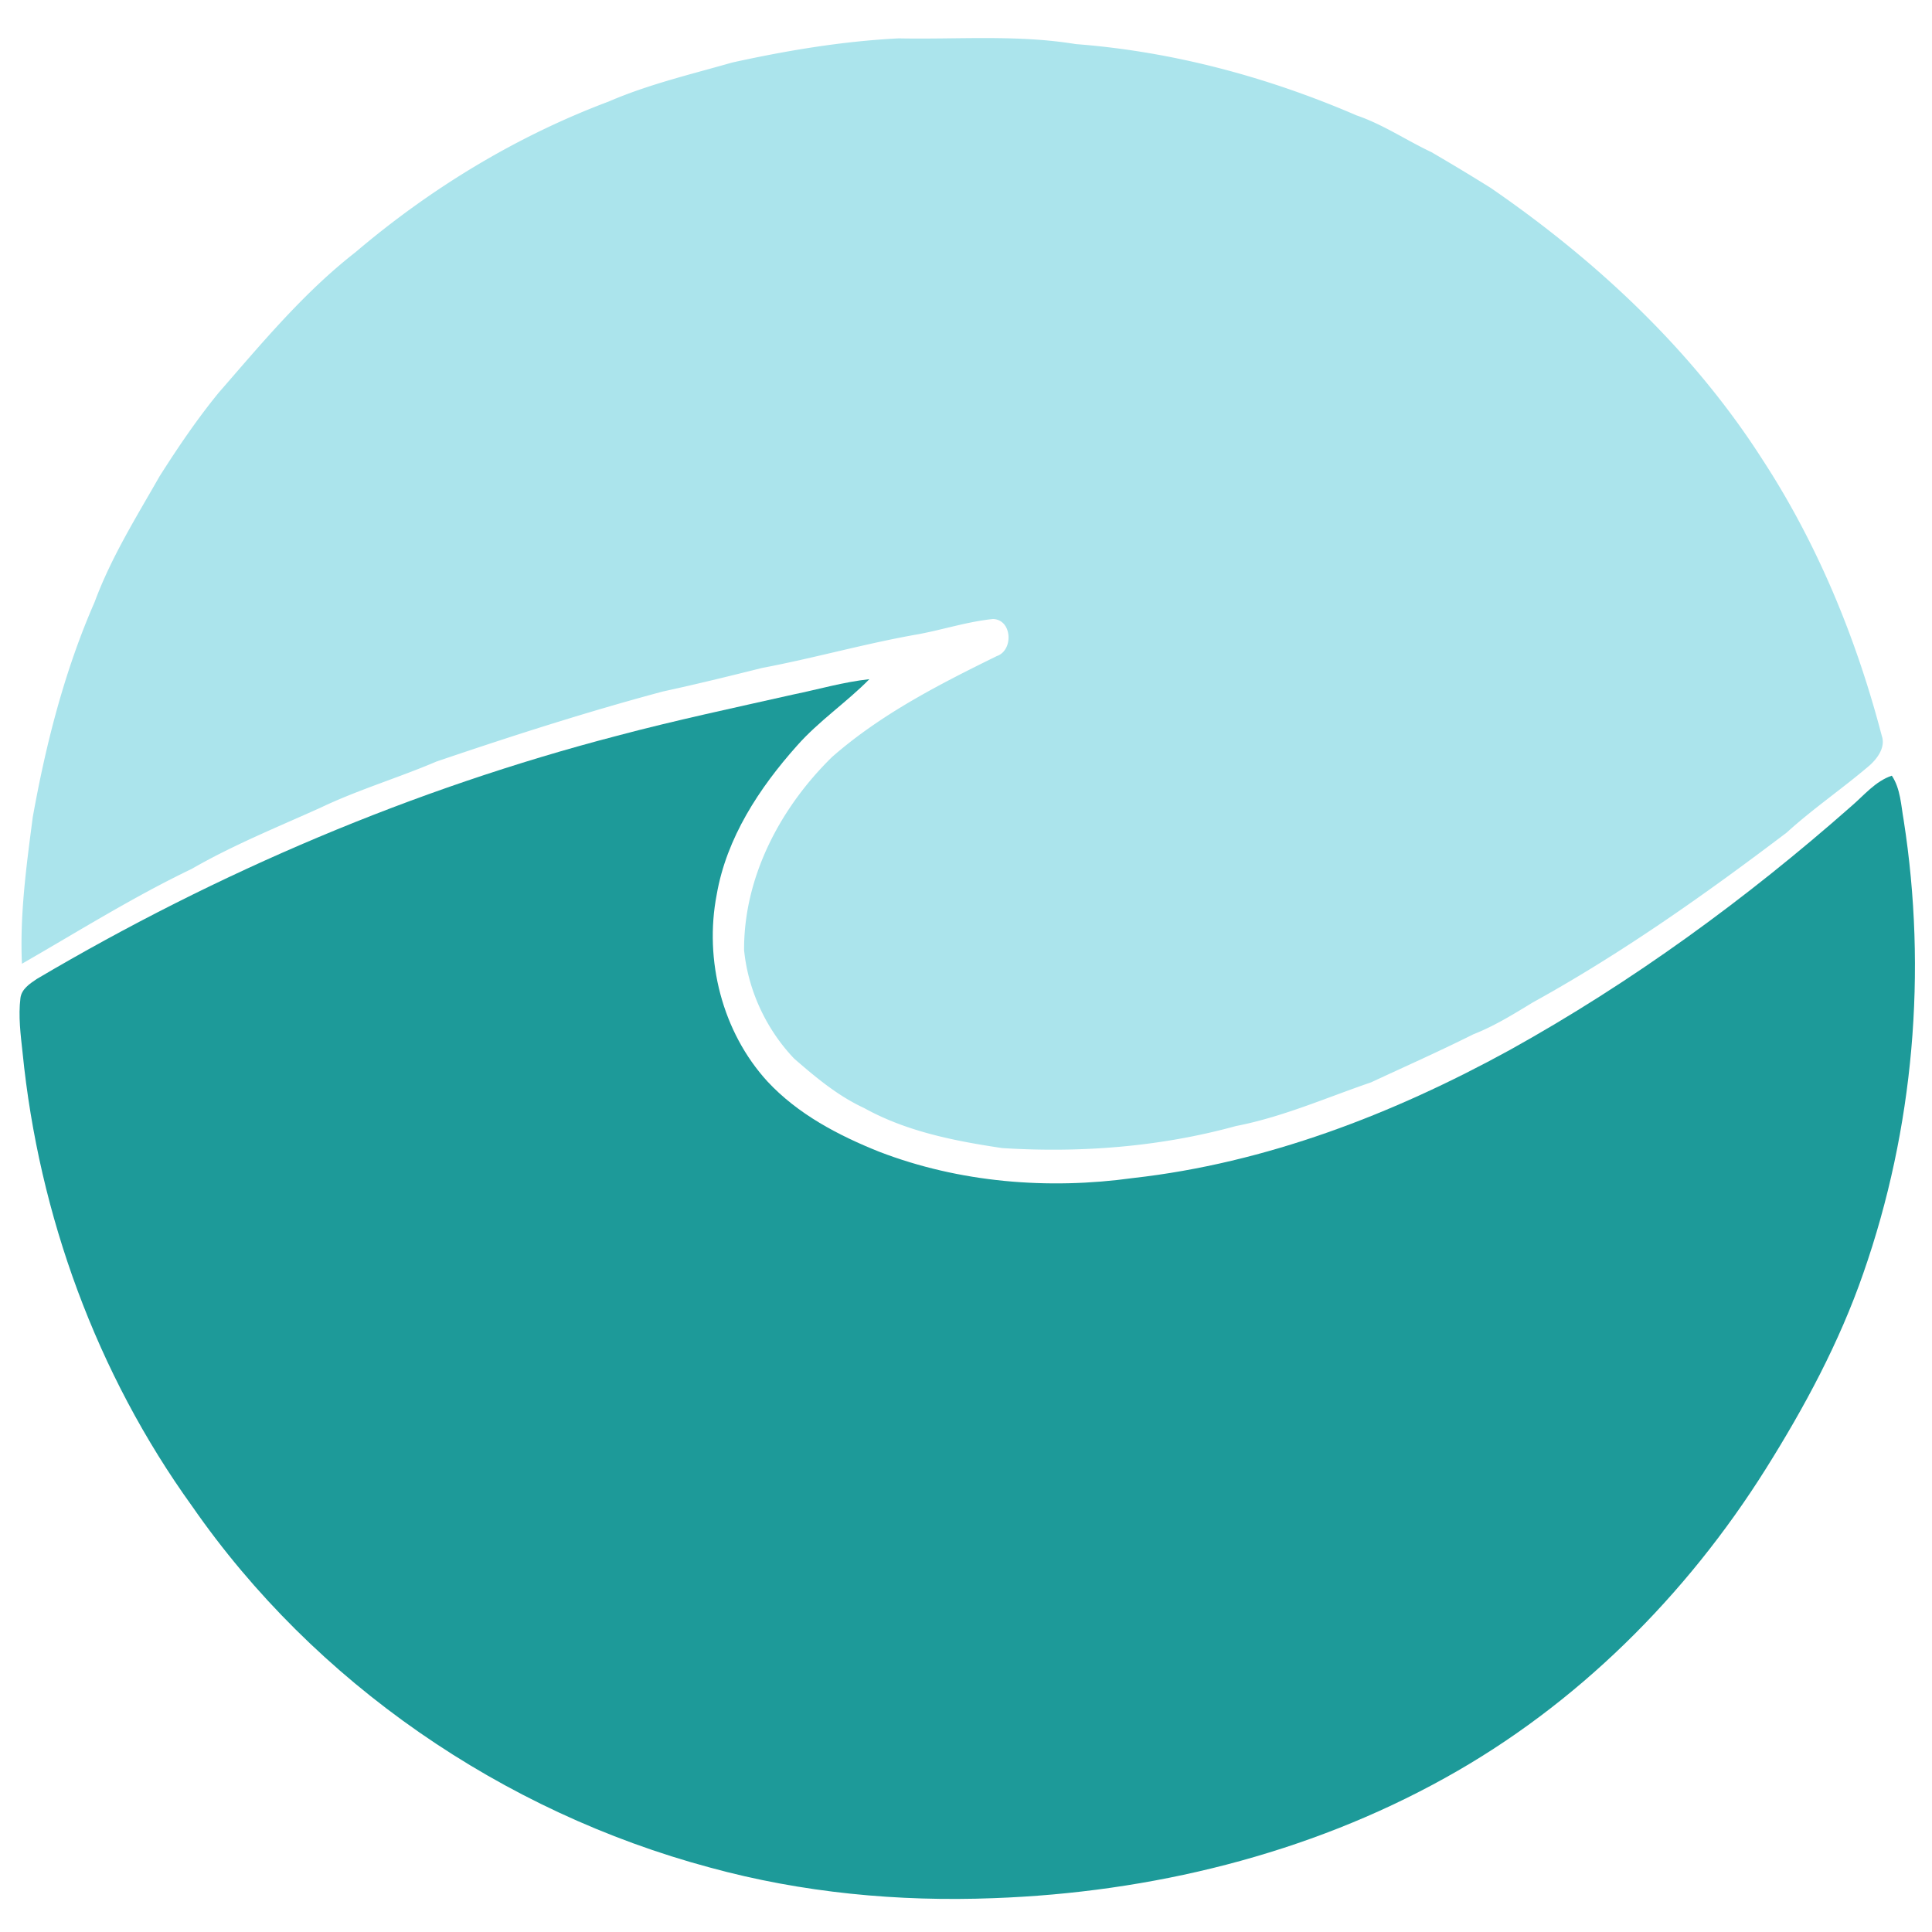 <svg xmlns="http://www.w3.org/2000/svg" width="192" height="192"><path d="M72.762 6.215c5.449-1.2 10.98-2.121 16.554-2.402 5.864.117 11.782-.387 17.602.57 9.613.734 19.059 3.27 27.898 7.086 2.63.898 4.93 2.469 7.43 3.648a226.387 226.387 0 0 1 5.89 3.551c10.524 7.238 20.067 16.156 26.989 26.96 5.484 8.395 9.348 17.79 11.879 27.477.398 1.122-.39 2.227-1.188 2.946-2.691 2.304-5.632 4.3-8.254 6.687-8.07 6.117-16.363 11.989-25.242 16.887-1.91 1.164-3.82 2.348-5.914 3.168-3.347 1.676-6.761 3.191-10.152 4.77-4.45 1.523-8.79 3.445-13.434 4.343-7.539 2.074-15.441 2.68-23.226 2.188-4.719-.703-9.52-1.645-13.73-3.985-2.59-1.195-4.802-3.046-6.938-4.902-2.781-2.914-4.586-6.789-4.98-10.797-.028-7.297 3.624-14.172 8.753-19.191 4.852-4.25 10.621-7.2 16.367-10.02 1.68-.582 1.524-3.62-.379-3.683-2.503.254-4.925 1.043-7.394 1.507-5.23.907-10.344 2.372-15.555 3.356-3.273.82-6.547 1.621-9.843 2.336-7.598 2.031-15.086 4.441-22.528 6.969-3.804 1.625-7.789 2.804-11.527 4.59-4.305 1.94-8.7 3.718-12.793 6.078C13.23 89.14 7.762 92.57 2.18 95.777c-.22-4.89.445-9.742 1.078-14.582 1.312-7.312 3.164-14.554 6.148-21.37 1.63-4.415 4.13-8.415 6.446-12.481 1.816-2.86 3.726-5.68 5.87-8.305 4.266-4.898 8.446-9.95 13.594-13.965C42.79 18.72 51.305 13.54 60.5 10.086c3.945-1.703 8.14-2.691 12.262-3.871Zm0 0" style="stroke:none;fill-rule:nonzero;fill:#abe4ec;fill-opacity:1"/><path d="M78.848 69.016c2.515-.516 4.996-1.243 7.55-1.52-2.285 2.32-5.027 4.156-7.195 6.613-3.754 4.207-7.004 9.157-7.98 14.805-1.254 6.5.547 13.637 5.039 18.555 3.023 3.254 7.039 5.36 11.117 6.992 7.992 3.074 16.785 3.781 25.234 2.61 13.211-1.485 25.813-6.352 37.407-12.712 12.183-6.761 23.507-15.02 33.953-24.23 1.277-1.09 2.39-2.492 4.035-3.043.863 1.3.91 2.922 1.176 4.414 2.347 15.04 1.011 30.672-4.016 45.05-2.379 6.86-5.832 13.286-9.684 19.423-7.914 12.609-18.8 23.472-31.859 30.707-13.684 7.613-29.297 11.394-44.89 11.957-9.473.367-19.024-.535-28.184-3.043-20.598-5.528-39.278-18.336-51.453-35.899-9.493-13.172-15.239-28.93-16.852-45.058-.195-1.805-.437-3.637-.215-5.45.11-.898.934-1.43 1.617-1.894C21.652 86.66 41.082 78.395 61.324 73.121c5.801-1.543 11.672-2.785 17.524-4.105Zm0 0" style="stroke:none;fill-rule:nonzero;fill:#1d9a99;fill-opacity:1"/></svg>